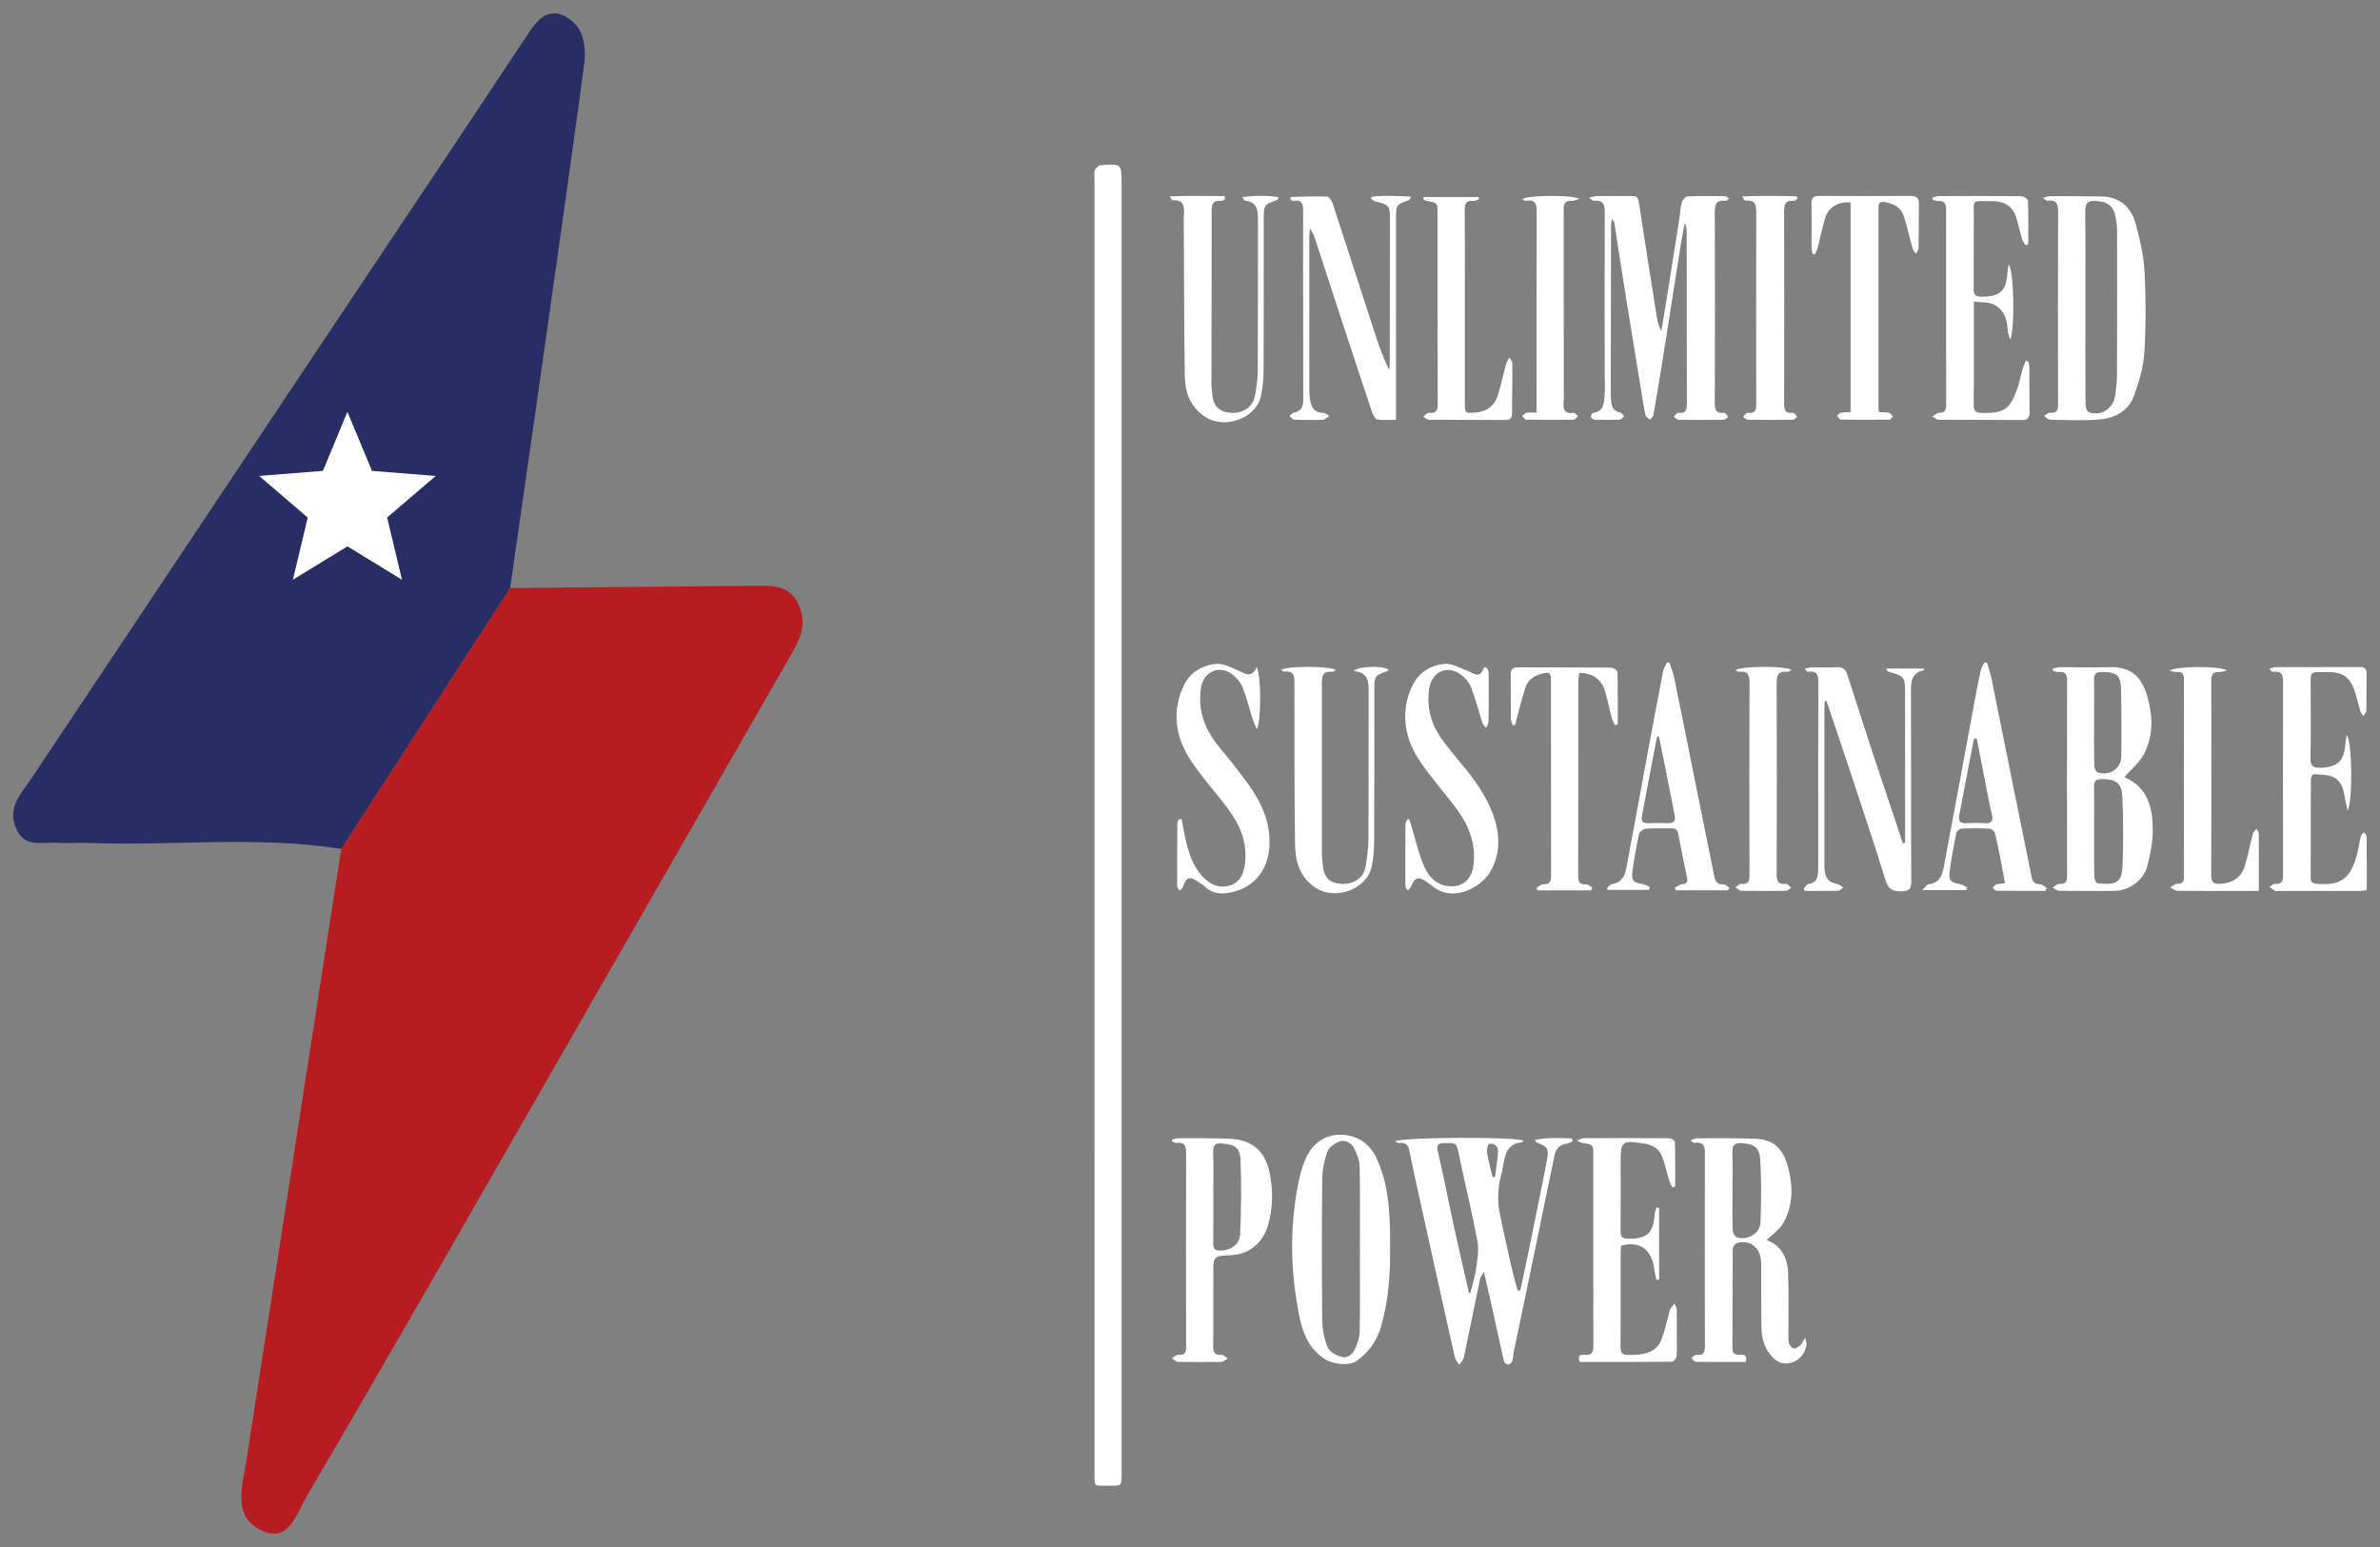 <?xml version="1.0" encoding="utf-8"?>
<!-- Generator: Adobe Illustrator 16.0.0, SVG Export Plug-In . SVG Version: 6.00 Build 0)  -->
<!DOCTYPE svg PUBLIC "-//W3C//DTD SVG 1.1//EN" "http://www.w3.org/Graphics/SVG/1.1/DTD/svg11.dtd">
<svg version="1.1" id="Layer_1" xmlns="http://www.w3.org/2000/svg" xmlns:xlink="http://www.w3.org/1999/xlink" x="0px" y="0px"
	 width="180px" height="117px" viewBox="0 0 180 117" enable-background="new 0 0 180 117" xml:space="preserve">
<rect x="0" y="0" width="180" height="117" fill="#808080" stroke="none"/>
<g>
	<path fill="#FFFFFF" d="M84.828,62.461c0,16.341,0,32.683,0,49.023c0,0.88,0,0.887-0.888,0.881c-1.304-0.01-1.16,0.149-1.16-1.151
		c-0.002-32.582-0.002-65.164-0.001-97.747c0-0.2-0.045-0.418,0.018-0.596c0.052-0.146,0.234-0.247,0.361-0.366
		c0.011-0.01,0.039-0.002,0.059-0.004c1.611-0.142,1.611-0.142,1.611,1.478C84.828,30.139,84.828,46.3,84.828,62.461"/>
	<path fill="#FFFFFF" d="M120.17,14.961c0.305-0.067,0.461-0.131,0.618-0.132c0.883-0.009,1.765,0.003,2.646-0.005
		c0.306-0.003,0.455,0.082,0.508,0.427c0.442,2.926,0.906,5.849,1.371,8.771c0.057,0.349,0.164,0.689,0.335,1.026
		c0.179-1.087,0.36-2.173,0.534-3.261c0.278-1.737,0.553-3.476,0.823-5.215c0.065-0.415,0.075-0.843,0.185-1.245
		c0.052-0.189,0.271-0.466,0.424-0.473c0.96-0.043,1.924-0.024,2.886-0.013c0.074,0.001,0.148,0.098,0.268,0.183
		c-0.125,0.077-0.21,0.176-0.28,0.166c-0.735-0.095-0.797,0.328-0.795,0.913c0.015,4.771,0.014,9.543,0,14.314
		c-0.002,0.513,0.04,0.873,0.69,0.805c0.099-0.011,0.221,0.194,0.332,0.3c-0.115,0.077-0.229,0.221-0.345,0.222
		c-1.143,0.017-2.285,0.017-3.428,0c-0.117-0.002-0.232-0.148-0.348-0.227c0.113-0.104,0.237-0.306,0.339-0.294
		c0.567,0.062,0.65-0.212,0.648-0.705c-0.018-4.311-0.01-8.621-0.014-12.931c0-0.235-0.026-0.471-0.151-0.72
		c-0.09,0.487-0.189,0.972-0.268,1.46c-0.479,3.021-0.949,6.044-1.431,9.064c-0.213,1.343-0.438,2.684-0.676,4.021
		c-0.021,0.121-0.167,0.22-0.254,0.328c-0.116-0.111-0.305-0.206-0.336-0.338c-0.119-0.505-0.192-1.021-0.276-1.534
		c-0.447-2.743-0.896-5.485-1.338-8.229c-0.254-1.578-0.492-3.159-0.739-4.738c-0.017-0.108-0.048-0.214-0.197-0.326
		c-0.02,0.203-0.056,0.407-0.057,0.611c-0.01,4.17-0.016,8.34-0.021,12.509c0,0.2,0.02,0.4,0.026,0.602
		c0.017,0.469,0.183,0.806,0.7,0.903c0.111,0.021,0.194,0.192,0.29,0.294c-0.108,0.086-0.215,0.242-0.327,0.246
		c-0.641,0.024-1.283,0.021-1.924,0.001c-0.097-0.003-0.255-0.135-0.266-0.222c-0.012-0.097,0.104-0.295,0.181-0.303
		c0.784-0.083,0.799-0.7,0.851-1.247c0.05-0.536,0.013-1.081,0.013-1.623c-0.003-4.069-0.016-8.139,0.002-12.208
		c0.003-0.613-0.063-1.039-0.817-0.953C120.481,15.194,120.397,15.099,120.17,14.961"/>
	<path fill="#FFFFFF" d="M114.981,97.591c0.182-0.847,0.371-1.693,0.545-2.543c0.341-1.661,0.676-3.323,1.011-4.986
		c0.158-0.784,0.322-1.567,0.462-2.355c0.149-0.844,0.068-0.963-0.746-1.284c-0.064-0.025-0.114-0.089-0.159-0.218
		c0.939-0.181,1.87-0.139,2.801-0.104c0.013,0.075,0.024,0.151,0.037,0.228c-0.166,0.062-0.327,0.154-0.498,0.18
		c-0.512,0.079-0.769,0.4-0.867,0.872c-0.532,2.564-1.055,5.132-1.587,7.697c-0.503,2.426-1.013,4.851-1.516,7.276
		c-0.041,0.195-0.019,0.41-0.091,0.59c-0.047,0.116-0.211,0.253-0.325,0.255c-0.104,0.003-0.28-0.149-0.306-0.261
		c-0.322-1.399-0.62-2.805-0.931-4.207c-0.174-0.787-0.359-1.57-0.586-2.553c-0.156,0.295-0.265,0.423-0.294,0.567
		c-0.409,1.971-0.801,3.944-1.219,5.913c-0.043,0.202-0.226,0.375-0.344,0.562c-0.112-0.177-0.281-0.341-0.326-0.534
		c-0.451-1.965-0.884-3.935-1.32-5.903c-0.579-2.612-1.159-5.226-1.734-7.839c-0.138-0.623-0.261-1.25-0.386-1.876
		c-0.083-0.418-0.262-0.698-0.759-0.624c-0.096,0.015-0.206-0.07-0.33-0.117c0.382-0.339,9.218-0.366,9.696-0.057
		c-0.037,0.045-0.07,0.123-0.11,0.126c-1.034,0.08-1.262,0.815-1.394,1.662c-0.089,0.571-0.293,1.129-0.349,1.701
		c-0.058,0.588-0.079,1.203,0.03,1.778c0.302,1.586,0.676,3.158,1.032,4.734c0.102,0.449,0.244,0.891,0.367,1.336
		C114.852,97.602,114.916,97.597,114.981,97.591 M111.093,97.771c0.034,0.013,0.069,0.025,0.104,0.039
		c0.148-0.608,0.349-1.209,0.435-1.825c0.097-0.698,0.231-1.437,0.106-2.112c-0.399-2.159-0.928-4.294-1.376-6.444
		c-0.209-1.006-0.177-0.997-1.174-0.975c-0.398,0.01-0.555,0.138-0.462,0.54c0.161,0.699,0.316,1.399,0.466,2.102
		c0.26,1.227,0.503,2.457,0.771,3.681C110.331,94.443,110.716,96.106,111.093,97.771 M112.877,89.016
		c0.064,0.001,0.13,0.001,0.193,0.001c0.08-0.646,0.195-1.292,0.225-1.941c0.019-0.406-0.306-0.621-0.681-0.567
		c-0.084,0.012-0.186,0.447-0.149,0.667C112.566,87.794,112.735,88.402,112.877,89.016"/>
	<path fill="#FFFFFF" d="M132.022,103.007c-1.268,0-2.507,0.008-3.746-0.013c-0.122-0.002-0.242-0.181-0.363-0.277
		c0.131-0.088,0.271-0.262,0.391-0.248c0.583,0.065,0.641-0.24,0.639-0.717c-0.013-4.789-0.014-9.578-0.001-14.366
		c0.001-0.571,0.01-1.063-0.781-0.952c-0.059,0.009-0.129-0.069-0.321-0.183c0.238-0.082,0.365-0.164,0.493-0.164
		c1.462,0.001,2.926-0.021,4.387,0.033c1.331,0.048,2.078,0.644,2.478,2.04c0.417,1.46,0.438,2.955-0.314,4.32
		c-0.288,0.523-0.856,0.893-1.273,1.308c1.112,0.398,1.584,1.349,1.625,2.515c0.054,1.541,0.018,3.085,0.022,4.628
		c0.001,0.22-0.022,0.454,0.047,0.654c0.055,0.163,0.216,0.373,0.359,0.399c0.146,0.027,0.354-0.118,0.49-0.237
		c0.122-0.107,0.187-0.282,0.366-0.574c0.063,0.282,0.125,0.403,0.109,0.514c-0.092,0.614-0.446,1.096-0.994,1.314
		c-0.551,0.22-1.106,0.15-1.58-0.35c-0.626-0.661-0.827-1.45-0.839-2.308c-0.021-1.482-0.009-2.966-0.013-4.448
		c-0.001-0.22,0.001-0.442-0.028-0.659c-0.127-0.959-0.877-1.486-1.798-1.228c-0.147,0.041-0.331,0.301-0.332,0.461
		c-0.021,2.504-0.009,5.009-0.021,7.514c-0.002,0.442,0.249,0.487,0.582,0.47C131.941,102.436,132.173,102.511,132.022,103.007
		 M131.027,90.02h0.002c0,1-0.016,2.001,0.014,3c0.007,0.193,0.15,0.497,0.303,0.552c0.78,0.283,1.766-0.275,1.799-1.098
		c0.064-1.575,0.074-3.16-0.017-4.733c-0.057-0.974-0.46-1.218-1.406-1.285c-0.529-0.038-0.716,0.162-0.702,0.684
		C131.046,88.099,131.027,89.06,131.027,90.02"/>
	<path fill="#FFFFFF" d="M160.675,58.769c-0.024-0.05-0.016,0.004,0.012,0.017c1.835,0.801,2.143,2.423,2.126,4.143
		c-0.008,0.865-0.2,1.744-0.42,2.588c-0.282,1.083-1.382,1.856-2.49,1.862c-1.382,0.007-2.765,0.013-4.146-0.007
		c-0.176-0.002-0.349-0.154-0.523-0.237c0.175-0.103,0.353-0.295,0.523-0.289c0.454,0.018,0.58-0.146,0.578-0.591
		c-0.014-4.929-0.015-9.856,0.001-14.784c0.001-0.499-0.157-0.696-0.653-0.646c-0.138,0.015-0.283-0.059-0.425-0.092
		c-0.001-0.059-0.002-0.116-0.003-0.174c0.188-0.035,0.376-0.1,0.564-0.101c1.222-0.006,2.444,0.038,3.665-0.001
		c1.756-0.058,2.504,0.774,2.932,2.262c0.421,1.464,0.443,2.956-0.278,4.328C161.808,57.673,161.208,58.156,160.675,58.769
		 M158.379,62.882c0,1.142-0.012,2.283,0.011,3.424c0.004,0.176,0.146,0.491,0.247,0.501c1.188,0.111,1.822,0.076,1.882-1.179
		c0.084-1.797,0.067-3.603-0.007-5.4c-0.043-1.021-0.513-1.31-1.557-1.308c-0.449,0.001-0.592,0.161-0.584,0.598
		C158.394,60.64,158.379,61.761,158.379,62.882 M158.377,54.589c0,1.1-0.011,2.2,0.012,3.301c0.004,0.181,0.112,0.471,0.242,0.519
		c0.904,0.326,1.796-0.271,1.805-1.214c0.016-1.681,0.013-3.361-0.021-5.041c-0.021-1.088-0.344-1.335-1.451-1.332
		c-0.438,0.001-0.603,0.139-0.593,0.586C158.395,52.467,158.379,53.528,158.377,54.589"/>
	<path fill="#FFFFFF" d="M154.501,14.965c0.257-0.063,0.396-0.128,0.537-0.128c1.283-0.001,2.566,0.004,3.85,0.019
		c1.42,0.018,2.299,0.797,2.645,2.103c0.312,1.174,0.599,2.383,0.66,3.588c0.104,2.038,0.114,4.092-0.015,6.128
		c-0.07,1.114-0.409,2.242-0.802,3.299c-0.409,1.101-1.419,1.64-2.53,1.743c-1.253,0.116-2.523,0.046-3.786,0.026
		c-0.159-0.002-0.315-0.188-0.473-0.29c0.154-0.082,0.315-0.247,0.461-0.233c0.545,0.05,0.608-0.221,0.607-0.68
		c-0.014-4.792-0.016-9.584,0.002-14.376c0.003-0.612-0.008-1.096-0.821-0.98C154.77,15.192,154.688,15.091,154.501,14.965
		 M157.718,23.223c0,2.465-0.006,4.931,0.012,7.396c0.001,0.193,0.12,0.509,0.26,0.56c0.89,0.321,1.827-0.264,1.974-1.219
		c0.084-0.552,0.143-1.115,0.145-1.673c0.014-3.608,0.01-7.217,0.005-10.824c-0.001-0.318-0.038-0.64-0.092-0.953
		c-0.161-0.933-0.606-1.277-1.553-1.314c-0.562-0.021-0.771,0.158-0.764,0.751C157.734,18.371,157.717,20.797,157.718,23.223"/>
	<path fill="#FFFFFF" d="M105.133,94.212c0.03,2.067-0.108,4.114-0.684,6.119c-0.312,1.09-0.931,1.927-1.826,2.582
		c-0.583,0.428-1.821,0.268-2.432-0.127c-1.438-0.932-1.791-2.428-2.052-3.912c-0.575-3.279-0.577-6.573,0.152-9.84
		c0.125-0.561,0.313-1.124,0.571-1.636c0.513-1.013,1.444-1.591,2.518-1.578c1.149,0.015,2.137,0.563,2.687,1.7
		c0.878,1.817,1.028,3.761,1.064,5.729C105.138,93.57,105.133,93.891,105.133,94.212 M102.849,94.512
		c0-2.103,0.022-4.206-0.018-6.308c-0.008-0.438-0.197-0.894-0.39-1.3c-0.201-0.425-0.632-0.722-1.079-0.585
		c-0.374,0.115-0.834,0.427-0.96,0.762c-0.248,0.66-0.392,1.396-0.399,2.103c-0.038,3.564-0.038,7.13,0,10.695
		c0.008,0.684,0.148,1.406,0.417,2.029c0.146,0.337,0.66,0.614,1.061,0.717c0.509,0.131,0.865-0.274,1.05-0.72
		c0.157-0.381,0.297-0.801,0.304-1.205C102.863,98.638,102.848,96.574,102.849,94.512"/>
	<path fill="#FFFFFF" d="M138.01,53.027c-0.01,0.174-0.028,0.347-0.028,0.521c-0.001,3.948-0.001,7.897-0.001,11.846
		c0.001,0.121,0,0.241,0.009,0.361c0.051,0.703,0.311,0.976,1.006,1.118c0.146,0.029,0.271,0.168,0.406,0.257
		c-0.128,0.084-0.255,0.236-0.385,0.24c-0.837,0.021-1.674,0.011-2.511,0.011c-0.031-0.061-0.063-0.121-0.095-0.182
		c0.126-0.122,0.241-0.332,0.382-0.35c0.583-0.076,0.688-0.471,0.712-0.942c0.009-0.181,0.009-0.361,0.009-0.541
		c0-4.551-0.006-9.101,0.009-13.651c0.002-0.563-0.007-1.016-0.763-0.905c-0.078,0.012-0.17-0.07-0.262-0.236
		c0.154-0.033,0.307-0.092,0.461-0.095c0.661-0.011,1.324,0.016,1.984-0.012c0.402-0.017,0.632,0.123,0.755,0.507
		c0.639,1.993,1.28,3.984,1.935,5.972c0.542,1.649,1.103,3.292,1.652,4.938c0.211,0.631,0.416,1.265,0.623,1.896
		c0.058-0.008,0.116-0.016,0.174-0.024v-0.69c0-3.567,0-7.136,0-10.704c0-1.146-0.086-1.252-1.208-1.546
		c-0.088-0.023-0.165-0.088-0.229-0.254h2.879c-0.026,0.102-0.028,0.136-0.037,0.138c-0.986,0.212-0.964,0.938-0.96,1.733
		c0.021,4.73-0.001,9.461,0.023,14.191c0.004,0.6-0.141,0.776-0.759,0.784c-0.661,0.009-0.977-0.157-1.184-0.826
		c-0.837-2.707-1.739-5.394-2.628-8.085c-0.605-1.833-1.229-3.661-1.845-5.491L138.01,53.027z"/>
	<path fill="#FFFFFF" d="M103.724,14.886c0.969-0.124,1.939-0.07,2.999-0.015c-0.099,0.172-0.115,0.248-0.154,0.262
		c-0.988,0.348-0.989,0.347-0.989,1.434c-0.001,4.771,0,9.543,0,14.315v0.867c-0.511,0-0.97,0.048-1.408-0.024
		c-0.157-0.026-0.323-0.321-0.392-0.524c-0.77-2.289-1.523-4.583-2.275-6.877c-0.703-2.142-1.396-4.287-2.102-6.429
		c-0.058-0.176-0.173-0.333-0.337-0.643c-0.021,0.334-0.042,0.505-0.042,0.676c-0.002,3.87-0.003,7.739,0.002,11.608
		c0.001,0.298,0.023,0.604,0.093,0.893c0.118,0.495,0.405,0.806,0.972,0.8c0.149-0.002,0.301,0.151,0.45,0.233
		c-0.159,0.099-0.315,0.273-0.478,0.281c-0.721,0.03-1.444,0.025-2.165-0.002c-0.127-0.004-0.248-0.175-0.372-0.269
		c0.107-0.091,0.205-0.244,0.324-0.263c0.598-0.094,0.715-0.507,0.715-1.007c0-1.985-0.001-3.97-0.004-5.955
		c-0.003-2.727-0.017-5.453-0.005-8.18c0.003-0.534,0.009-0.991-0.729-0.875c-0.052,0.008-0.114-0.031-0.165-0.061
		c-0.03-0.018-0.048-0.06-0.08-0.104c0.026-0.043,0.054-0.13,0.084-0.131c0.897-0.023,1.797-0.063,2.693-0.031
		c0.15,0.005,0.358,0.302,0.424,0.502c1.084,3.299,2.146,6.605,3.222,9.907c0.299,0.919,0.623,1.829,1.066,2.726
		c0.014-0.186,0.037-0.372,0.037-0.558c0.007-3.589,0.012-7.178,0.013-10.767c0.001-1.146-0.017-1.158-1.13-1.458
		c-0.104-0.028-0.19-0.111-0.286-0.17C103.711,14.995,103.717,14.94,103.724,14.886"/>
	<path fill="#FFFFFF" d="M88.639,86.182c0.154-0.034,0.309-0.098,0.463-0.098c1.302,0.004,2.605-0.019,3.905,0.04
		c1.71,0.077,2.694,0.945,3.024,2.62c0.259,1.313,0.244,2.627-0.131,3.924c-0.373,1.293-1.383,2.199-2.818,2.261
		c-1.32,0.058-1.319,0.077-1.318,1.408c0,1.822,0.015,3.646-0.01,5.468c-0.007,0.487,0.123,0.696,0.636,0.665
		c0.151-0.01,0.314,0.18,0.473,0.279c-0.168,0.087-0.335,0.245-0.505,0.248c-1.081,0.023-2.163,0.023-3.244-0.001
		c-0.166-0.004-0.327-0.174-0.491-0.267c0.167-0.092,0.342-0.272,0.5-0.259c0.518,0.041,0.586-0.21,0.585-0.646
		c-0.012-4.848-0.015-9.694,0.002-14.542c0.002-0.576-0.08-0.944-0.769-0.842c-0.091,0.014-0.198-0.08-0.298-0.124
		C88.642,86.271,88.641,86.227,88.639,86.182 M91.764,90.479c0,1.182,0.006,2.364-0.004,3.546c-0.002,0.326,0.066,0.54,0.45,0.555
		c0.796,0.031,1.542-0.422,1.579-1.213c0.088-1.871,0.102-3.751,0.033-5.622c-0.035-0.947-0.404-1.164-1.354-1.263
		c-0.494-0.051-0.736,0.06-0.718,0.632C91.79,88.233,91.763,89.356,91.764,90.479"/>
	<path fill="#FFFFFF" d="M177.479,55.588c0.433,0.473,0.466,5.102,0.071,5.703c-0.075-0.33-0.142-0.555-0.176-0.783
		c-0.107-0.706-0.235-1.444-0.957-1.757c-0.438-0.188-0.973-0.162-1.467-0.194c-0.054-0.003-0.179,0.247-0.179,0.38
		c-0.012,2.485-0.006,4.972-0.012,7.457c-0.001,0.35,0.185,0.426,0.489,0.451c1.809,0.147,2.55-0.406,3.038-2.317
		c0.108-0.426,0.161-0.864,0.267-1.291c0.027-0.108,0.157-0.191,0.24-0.286c0.068,0.101,0.194,0.2,0.195,0.301
		c0.014,1.34,0.009,2.68,0.009,4.072c-0.216,0.023-0.387,0.057-0.558,0.058c-2.064,0.003-4.129,0.001-6.194,0.001
		c-0.06,0-0.134,0.021-0.178-0.006c-0.145-0.088-0.279-0.194-0.417-0.294c0.134-0.084,0.276-0.25,0.401-0.238
		c0.537,0.051,0.62-0.211,0.618-0.676c-0.013-4.811-0.013-9.622-0.001-14.433c0.002-0.549,0.02-1.032-0.751-0.921
		c-0.049,0.007-0.111-0.039-0.158-0.072c-0.028-0.021-0.038-0.067-0.094-0.177c0.155-0.041,0.293-0.109,0.431-0.11
		c2.125-0.008,4.25-0.003,6.375-0.01c0.34-0.001,0.521,0.102,0.514,0.482c-0.017,0.941,0.003,1.884-0.018,2.826
		c-0.003,0.136-0.148,0.269-0.228,0.403c-0.077-0.12-0.186-0.23-0.225-0.361c-0.161-0.534-0.269-1.086-0.454-1.61
		c-0.342-0.968-0.91-1.366-1.955-1.354c-1.462,0.018-1.348-0.204-1.348,1.292c0,1.744,0.026,3.488-0.013,5.231
		c-0.013,0.581,0.199,0.716,0.728,0.709c1.285-0.018,1.813-0.492,1.911-1.789C177.401,56.087,177.437,55.901,177.479,55.588"/>
	<path fill="#FFFFFF" d="M125.479,91.351v5.421c-0.066,0.01-0.133,0.02-0.198,0.029c-0.061-0.293-0.139-0.584-0.178-0.88
		c-0.161-1.237-0.934-2.14-2.49-1.708c-0.013,0.142-0.04,0.297-0.041,0.451c-0.002,2.405,0.009,4.811-0.01,7.216
		c-0.004,0.439,0.119,0.588,0.572,0.597c1.436,0.026,2.203-0.299,2.548-1.235c0.233-0.634,0.376-1.3,0.559-1.952
		c0.027-0.097,0.026-0.208,0.077-0.289c0.094-0.148,0.217-0.279,0.328-0.417c0.058,0.152,0.161,0.304,0.165,0.458
		c0.019,0.661,0.007,1.322,0.007,1.984c-0.001,0.521,0.025,1.044-0.02,1.561c-0.013,0.149-0.23,0.399-0.357,0.4
		c-2.321,0.024-4.645,0.018-6.959,0.018c-0.169-0.416-0.031-0.595,0.348-0.546c0.597,0.077,0.68-0.224,0.678-0.735
		c-0.015-4.77-0.009-9.539-0.008-14.31c0-0.852,0.001-0.85-0.828-0.971c-0.087-0.013-0.166-0.072-0.417-0.187
		c0.282-0.096,0.408-0.176,0.534-0.176c2.146-0.008,4.29-0.011,6.435,0.006c0.157,0.002,0.447,0.164,0.45,0.258
		c0.031,1.13,0.021,2.262,0.021,3.394c-0.074,0.021-0.148,0.042-0.223,0.064c-0.08-0.182-0.18-0.356-0.236-0.544
		c-0.186-0.608-0.307-1.242-0.543-1.828c-0.246-0.606-0.801-0.872-1.429-0.959c-1.625-0.227-1.692-0.167-1.692,1.439
		c0,1.724,0.012,3.447-0.009,5.171c-0.005,0.425,0.089,0.598,0.56,0.604c1.428,0.02,1.926-0.416,2.014-1.837
		c0.012-0.18,0.097-0.355,0.147-0.532C125.349,91.327,125.414,91.339,125.479,91.351"/>
	<path fill="#FFFFFF" d="M151.914,20.025c0.4,0.332,0.496,4.86,0.112,5.665c-0.091-0.358-0.197-0.586-0.199-0.813
		c-0.006-0.786-0.33-1.45-0.97-1.82c-0.403-0.233-0.979-0.169-1.575-0.251v0.722c0,2.346,0.019,4.691-0.013,7.037
		c-0.008,0.562,0.205,0.665,0.698,0.667c1.581,0.005,1.995-0.237,2.563-1.717c0.191-0.498,0.277-1.037,0.424-1.554
		c0.064-0.226,0.161-0.442,0.243-0.663c0.066,0.009,0.133,0.018,0.199,0.026c0.031,0.158,0.088,0.316,0.089,0.476
		c0.007,1.123-0.008,2.245,0.008,3.368c0.006,0.425-0.121,0.603-0.583,0.598c-2.085-0.021-4.171-0.003-6.256-0.02
		c-0.171-0.002-0.341-0.154-0.512-0.237c0.175-0.102,0.346-0.282,0.524-0.29c0.385-0.017,0.524-0.153,0.524-0.543
		c-0.01-4.952-0.01-9.904-0.004-14.856c0.001-0.422-0.138-0.645-0.593-0.617c-0.142,0.008-0.287-0.059-0.432-0.09l-0.012-0.166
		c0.163-0.041,0.326-0.115,0.489-0.116c2.085-0.008,4.171-0.015,6.256,0.009c0.169,0.002,0.478,0.217,0.482,0.341
		c0.038,1.097,0.021,2.194,0.021,3.292c-0.062,0.028-0.123,0.058-0.185,0.086c-0.091-0.14-0.22-0.268-0.265-0.42
		c-0.165-0.552-0.288-1.115-0.452-1.668c-0.259-0.874-0.919-1.258-1.77-1.257c-1.746,0.002-1.426-0.206-1.443,1.345
		c-0.021,1.764,0.009,3.529-0.013,5.293c-0.006,0.45,0.141,0.584,0.584,0.587c1.41,0.012,1.899-0.438,1.97-1.878
		C151.835,20.396,151.879,20.235,151.914,20.025"/>
	<path fill="#FFFFFF" d="M89.367,61.953c0.121,0.611,0.213,1.229,0.368,1.832c0.266,1.033,0.642,2.017,1.473,2.754
		c0.56,0.496,1.217,0.641,1.901,0.399c0.674-0.236,0.929-0.83,1.032-1.502c0.219-1.428-0.205-2.708-0.983-3.862
		c-0.59-0.875-1.296-1.67-1.949-2.502c-0.852-1.085-1.714-2.174-2.057-3.544c-0.327-1.308-0.176-2.599,0.438-3.794
		c0.471-0.917,1.354-1.406,2.32-1.521c0.537-0.063,1.153,0.229,1.683,0.475c0.572,0.265,1.083,0.647,1.444-0.239
		c0.338,0.421,0.38,4.053,0.017,4.711c-0.126-0.304-0.229-0.511-0.299-0.729c-0.259-0.814-0.464-1.649-0.776-2.442
		c-0.146-0.369-0.44-0.726-0.758-0.972c-0.982-0.763-2.187-0.242-2.385,0.989c-0.281,1.749,0.307,3.217,1.412,4.541
		c0.74,0.887,1.455,1.798,2.137,2.729c1.038,1.42,1.734,2.98,1.618,4.786c-0.118,1.83-1.229,3.093-2.936,3.439
		c-0.704,0.143-1.388,0.092-1.951-0.454c-0.156-0.15-0.356-0.257-0.538-0.381c-0.617-0.418-0.875-0.316-1.109,0.416
		c-0.034,0.106-0.154,0.185-0.234,0.275c-0.07-0.101-0.202-0.2-0.203-0.301c-0.008-1.604-0.001-3.206,0.012-4.81
		c0.001-0.098,0.091-0.194,0.141-0.292C89.245,61.955,89.306,61.954,89.367,61.953"/>
	<path fill="#FFFFFF" d="M106.581,61.958c0.054,0.171,0.108,0.343,0.161,0.514c0.316,1.027,0.544,2.094,0.974,3.072
		c0.379,0.862,1.058,1.512,2.133,1.489c0.853-0.019,1.446-0.605,1.578-1.514c0.196-1.353-0.149-2.6-0.845-3.718
		c-0.566-0.91-1.292-1.722-1.955-2.569c-0.986-1.261-2.01-2.499-2.278-4.154c-0.189-1.167-0.01-2.286,0.521-3.323
		c0.482-0.941,1.374-1.451,2.365-1.547c0.558-0.054,1.164,0.311,1.735,0.521c0.458,0.168,0.938,0.669,1.235-0.189
		c0.016-0.044,0.186-0.089,0.198-0.071c0.075,0.104,0.172,0.224,0.176,0.341c0.02,0.521,0.01,1.042,0.01,1.563
		c0.001,0.742,0.011,1.483-0.01,2.226c-0.004,0.148-0.122,0.294-0.188,0.441c-0.096-0.127-0.233-0.24-0.28-0.383
		c-0.304-0.926-0.524-1.886-0.906-2.776c-0.181-0.421-0.601-0.833-1.016-1.041c-1-0.499-1.95,0.128-2.108,1.292
		c-0.184,1.354,0.137,2.592,0.914,3.696c0.48,0.685,1.021,1.329,1.557,1.973c0.963,1.154,1.841,2.365,2.363,3.786
		c0.507,1.383,0.592,2.8-0.088,4.145c-0.615,1.216-2.387,2.258-3.845,1.674c-0.393-0.157-0.729-0.461-1.083-0.711
		c-0.612-0.433-0.905-0.346-1.176,0.344c-0.047,0.119-0.174,0.207-0.264,0.309c-0.059-0.113-0.169-0.226-0.169-0.339
		c-0.009-1.563-0.005-3.128,0.007-4.691c0.001-0.116,0.089-0.232,0.136-0.35C106.483,61.963,106.532,61.961,106.581,61.958"/>
	<path fill="#FFFFFF" d="M93.96,14.906c0.968-0.121,1.836-0.14,2.745,0.009c-0.058,0.131-0.064,0.188-0.09,0.197
		c-1.038,0.38-1.039,0.379-1.039,1.54c0,3.769,0.01,7.537-0.01,11.305c-0.003,0.677-0.056,1.369-0.208,2.025
		c-0.397,1.711-2.793,2.494-4.213,1.542c-1.166-0.782-1.521-1.883-1.539-3.137c-0.055-3.768-0.054-7.536-0.075-11.304
		c-0.001-0.24-0.012-0.481,0.002-0.721c0.038-0.64,0.1-1.285-0.863-1.212c-0.029,0.002-0.065-0.087-0.211-0.295
		c1.469-0.06,2.816-0.029,4.163-0.028c0.012,0.075,0.022,0.15,0.033,0.226c-0.105,0.051-0.218,0.155-0.317,0.144
		c-0.587-0.066-0.699,0.237-0.699,0.75c0.004,4.369-0.012,8.738-0.017,13.108c0,0.238,0.044,0.478,0.061,0.717
		c0.062,0.909,0.488,1.368,1.351,1.447c0.918,0.084,1.708-0.412,1.866-1.238c0.123-0.645,0.222-1.305,0.226-1.959
		c0.021-3.768,0.004-7.536,0.014-11.305c0.002-0.738,0.008-1.439-0.979-1.539C94.113,15.174,94.075,15.067,93.96,14.906"/>
	<path fill="#FFFFFF" d="M120.334,67.339h-4.051c-0.028-0.061-0.058-0.122-0.087-0.182c0.17-0.098,0.343-0.279,0.51-0.275
		c0.488,0.012,0.605-0.199,0.604-0.653c-0.012-4.91-0.006-9.819-0.009-14.729c-0.001-0.634-0.101-0.704-0.718-0.54
		c-0.572,0.152-1.036,0.463-1.22,1.046c-0.238,0.757-0.429,1.528-0.639,2.293c-0.049,0.179-0.092,0.358-0.138,0.537
		c-0.061,0.003-0.12,0.006-0.181,0.009c-0.048-0.164-0.137-0.328-0.139-0.492c-0.012-1.102,0.005-2.204-0.011-3.307
		c-0.006-0.406,0.138-0.577,0.558-0.575c2.345,0.01,4.689-0.003,7.034,0.02c0.17,0.002,0.48,0.215,0.483,0.336
		c0.035,1.318,0.022,2.638,0.022,3.956c-0.07,0.025-0.141,0.05-0.21,0.075c-0.084-0.189-0.194-0.371-0.246-0.568
		c-0.184-0.689-0.307-1.397-0.526-2.075c-0.284-0.875-0.936-1.304-1.929-1.327c-0.024,0.231-0.069,0.459-0.07,0.688
		c-0.004,4.869,0.001,9.739-0.01,14.609c-0.001,0.442,0.042,0.744,0.601,0.699c0.148-0.013,0.312,0.156,0.467,0.242
		C120.398,67.195,120.366,67.267,120.334,67.339"/>
	<path fill="#FFFFFF" d="M142.111,31.163c0.263,0.016,0.523,0.003,0.768,0.059c0.11,0.025,0.189,0.186,0.282,0.284
		c-0.091,0.082-0.18,0.232-0.271,0.233c-1.223,0.016-2.444,0.016-3.667-0.004c-0.097-0.002-0.191-0.185-0.287-0.283
		c0.093-0.081,0.177-0.211,0.281-0.231c0.229-0.045,0.47-0.034,0.742-0.049v-15.86c-0.924-0.082-1.663,0.342-1.913,1.148
		c-0.229,0.736-0.372,1.5-0.565,2.249c-0.048,0.183-0.147,0.352-0.224,0.527c-0.059-0.011-0.117-0.021-0.176-0.031
		c-0.026-0.164-0.073-0.327-0.073-0.491c-0.006-1.102,0.014-2.204-0.007-3.306c-0.009-0.446,0.155-0.595,0.597-0.592
		c2.304,0.015,4.608,0.015,6.913,0.001c0.435-0.003,0.618,0.148,0.612,0.589c-0.016,1.122,0,2.244-0.02,3.366
		c-0.002,0.142-0.137,0.28-0.211,0.421c-0.085-0.14-0.208-0.269-0.25-0.42c-0.226-0.805-0.393-1.627-0.656-2.418
		c-0.223-0.67-0.785-0.978-1.468-1.075c-0.302-0.043-0.464,0.063-0.446,0.385c0.002,0.04-0.002,0.08-0.002,0.121
		c0,5.009-0.001,10.019,0,15.027C142.07,30.91,142.093,31.008,142.111,31.163"/>
	<path fill="#FFFFFF" d="M96.902,50.661c0.457-0.311,3.709-0.302,4.132,0.021c-0.098,0.052-0.184,0.14-0.258,0.13
		c-0.729-0.097-0.804,0.317-0.802,0.906c0.012,4.25-0.002,8.499-0.001,12.748c0,0.299,0.042,0.598,0.064,0.896
		c0.078,0.997,0.501,1.435,1.438,1.488c0.915,0.053,1.672-0.472,1.81-1.32c0.114-0.707,0.208-1.428,0.212-2.143
		c0.021-3.628,0.006-7.256,0.015-10.884c0.002-0.831,0.056-1.665-1.135-1.741c0.338-0.395,2.163-0.435,2.636-0.126
		c-0.017,0.035-0.025,0.092-0.052,0.102c-1.02,0.374-1.021,0.373-1.021,1.497c-0.001,3.768,0.009,7.536-0.01,11.305
		c-0.003,0.677-0.05,1.368-0.196,2.027c-0.386,1.734-2.801,2.545-4.242,1.572c-1.257-0.849-1.533-2.063-1.551-3.384
		c-0.049-3.968-0.041-7.937-0.043-11.905c0-0.582,0.075-1.17-0.812-1.052C97.034,50.806,96.969,50.713,96.902,50.661"/>
	<path fill="#FFFFFF" d="M154.7,67.376c-1.237,0-2.474,0.005-3.711-0.01c-0.095-0.001-0.188-0.144-0.282-0.22
		c0.087-0.09,0.16-0.227,0.265-0.26c0.183-0.057,0.386-0.05,0.662-0.078c-0.079-0.45-0.142-0.856-0.222-1.259
		c-0.166-0.843-0.323-1.688-0.526-2.521c-0.037-0.151-0.272-0.35-0.426-0.358c-0.699-0.037-1.402-0.034-2.103,0
		c-0.144,0.007-0.373,0.189-0.4,0.324c-0.194,0.96-0.371,1.926-0.504,2.896c-0.097,0.701,0.073,0.856,0.792,0.978
		c0.183,0.03,0.349,0.164,0.522,0.249c-0.024,0.068-0.048,0.136-0.071,0.203h-3.314c0.235-0.231,0.346-0.438,0.473-0.449
		c0.796-0.066,1.031-0.646,1.148-1.269c0.799-4.225,1.573-8.453,2.357-12.68c0.136-0.728,0.272-1.456,0.433-2.179
		c0.048-0.216,0.178-0.414,0.271-0.62c0.07-0.003,0.141-0.006,0.211-0.009c0.118,0.413,0.264,0.821,0.349,1.241
		c0.552,2.702,1.089,5.408,1.636,8.112c0.463,2.29,0.938,4.579,1.396,6.871c0.076,0.381,0.258,0.537,0.652,0.541
		c0.163,0.002,0.325,0.185,0.487,0.285L154.7,67.376z M149.504,55.869c-0.069-0.009-0.139-0.017-0.208-0.025
		c-0.108,0.554-0.218,1.106-0.324,1.66c-0.263,1.374-0.517,2.75-0.788,4.123c-0.095,0.478,0.064,0.665,0.557,0.633
		c0.458-0.03,0.922-0.033,1.38,0.001c0.52,0.038,0.635-0.204,0.535-0.648c-0.066-0.292-0.145-0.581-0.202-0.875
		C150.135,59.115,149.819,57.492,149.504,55.869"/>
	<path fill="#FFFFFF" d="M130.676,67.335h-3.936c-0.026-0.065-0.052-0.13-0.078-0.194c0.182-0.093,0.357-0.244,0.547-0.263
		c0.349-0.034,0.453-0.168,0.382-0.505c-0.23-1.097-0.457-2.193-0.663-3.295c-0.061-0.317-0.204-0.439-0.523-0.432
		c-0.641,0.016-1.285-0.025-1.923,0.026c-0.191,0.016-0.486,0.234-0.523,0.405c-0.205,0.938-0.369,1.887-0.5,2.839
		c-0.093,0.671,0.087,0.841,0.759,0.947c0.192,0.03,0.37,0.146,0.555,0.223c-0.019,0.072-0.037,0.145-0.056,0.216h-3.104
		c-0.03-0.037-0.062-0.075-0.093-0.113c0.134-0.115,0.258-0.311,0.404-0.33c0.689-0.092,0.953-0.584,1.063-1.15
		c0.484-2.516,0.935-5.037,1.402-7.556c0.456-2.457,0.914-4.915,1.387-7.37c0.044-0.231,0.19-0.443,0.29-0.665
		c0.066,0.001,0.132,0.001,0.197,0.001c0.126,0.402,0.288,0.798,0.372,1.208c0.574,2.801,1.13,5.605,1.694,8.408
		c0.43,2.136,0.864,4.271,1.295,6.406c0.083,0.41,0.158,0.795,0.735,0.741c0.137-0.013,0.292,0.173,0.439,0.267
		C130.758,67.211,130.717,67.272,130.676,67.335 M125.471,55.717c-0.05,0.001-0.101,0.001-0.15,0.001
		c-0.12,0.621-0.242,1.241-0.36,1.862c-0.261,1.376-0.519,2.751-0.779,4.127c-0.071,0.378,0.047,0.567,0.464,0.551
		c0.5-0.021,1.002-0.022,1.502-0.001c0.433,0.02,0.591-0.163,0.511-0.576c-0.156-0.803-0.313-1.606-0.473-2.409
		C125.948,58.086,125.709,56.901,125.471,55.717"/>
	<path fill="#FFFFFF" d="M107.671,14.897h4.146c0.012,0.058,0.023,0.115,0.035,0.174c-0.143,0.044-0.292,0.139-0.429,0.124
		c-0.568-0.06-0.651,0.234-0.646,0.721c0.021,1.943,0.009,3.888,0.009,5.832c0,2.927-0.001,5.853,0,8.779
		c0,0.71,0.027,0.729,0.755,0.679c0.869-0.062,1.485-0.486,1.744-1.319c0.248-0.798,0.419-1.619,0.641-2.425
		c0.04-0.148,0.159-0.274,0.242-0.411c0.074,0.142,0.211,0.283,0.211,0.425c0.006,1.263-0.018,2.525-0.021,3.788
		c-0.001,0.35-0.136,0.499-0.501,0.497c-1.925-0.011-3.85,0-5.773-0.016c-0.15-0.001-0.301-0.156-0.45-0.239
		c0.152-0.101,0.314-0.299,0.456-0.285c0.573,0.056,0.646-0.219,0.645-0.709c-0.016-4.771-0.01-9.541-0.011-14.311
		c0-0.86,0-0.858-0.839-1.009c-0.085-0.016-0.161-0.083-0.241-0.126C107.651,15.011,107.661,14.954,107.671,14.897"/>
	<path fill="#FFFFFF" d="M170.839,67.383c-0.644,0-1.199,0-1.755,0c-1.464,0-2.927,0.01-4.389-0.012
		c-0.194-0.002-0.386-0.162-0.577-0.248c0.18-0.099,0.357-0.276,0.539-0.279c0.388-0.006,0.518-0.134,0.518-0.528
		c-0.012-4.97-0.01-9.939-0.003-14.909c0.001-0.386-0.08-0.62-0.531-0.582c-0.159,0.014-0.325-0.054-0.555-0.097
		c0.449-0.356,3.753-0.384,4.339-0.02c-0.255,0.057-0.409,0.129-0.557,0.117c-0.525-0.043-0.635,0.225-0.631,0.689
		c0.018,1.804,0.007,3.607,0.007,5.411c0,3.086,0.012,6.172-0.011,9.258c-0.005,0.542,0.177,0.696,0.694,0.663
		c0.92-0.06,1.578-0.469,1.848-1.356c0.242-0.798,0.397-1.622,0.61-2.429c0.038-0.143,0.174-0.259,0.264-0.387
		c0.063,0.129,0.18,0.258,0.181,0.389C170.844,64.463,170.839,65.863,170.839,67.383"/>
	<path fill="#FFFFFF" d="M131.774,14.856c1.439-0.06,2.782-0.046,4.125-0.005c0.01,0.063,0.019,0.124,0.028,0.186
		c-0.088,0.054-0.183,0.164-0.263,0.154c-0.667-0.078-0.733,0.296-0.731,0.838c0.015,4.808,0.013,9.614,0.001,14.422
		c-0.001,0.483,0.03,0.84,0.659,0.773c0.101-0.011,0.225,0.189,0.338,0.292c-0.113,0.079-0.226,0.226-0.339,0.228
		c-1.142,0.017-2.284,0.017-3.426-0.001c-0.114-0.001-0.225-0.15-0.338-0.231c0.116-0.103,0.244-0.303,0.347-0.291
		c0.643,0.076,0.65-0.305,0.649-0.773c-0.009-4.768-0.013-9.534,0.002-14.302c0.002-0.589-0.028-1.05-0.792-0.968
		c-0.032,0.004-0.076-0.026-0.104-0.053C131.904,15.101,131.892,15.061,131.774,14.856"/>
	<path fill="#FFFFFF" d="M131.261,50.679c0.424-0.311,3.724-0.328,4.225-0.018c-0.117,0.063-0.217,0.166-0.302,0.154
		c-0.759-0.101-0.818,0.322-0.815,0.935c0.02,4.771,0.018,9.54,0.001,14.311c-0.002,0.526,0.06,0.855,0.698,0.785
		c0.119-0.013,0.263,0.191,0.395,0.296c-0.133,0.08-0.266,0.228-0.4,0.229c-1.122,0.019-2.245,0.021-3.367-0.002
		c-0.149-0.003-0.296-0.169-0.443-0.26c0.144-0.094,0.297-0.279,0.429-0.265c0.586,0.062,0.635-0.243,0.634-0.718
		c-0.014-4.79-0.016-9.58,0.001-14.37c0.003-0.59-0.025-1.043-0.793-0.946C131.446,50.82,131.359,50.731,131.261,50.679"/>
	<path fill="#FFFFFF" d="M116.211,31.207c0-0.317,0-0.534,0-0.751c0-4.769-0.008-9.536,0.011-14.305
		c0.002-0.615-0.011-1.095-0.825-0.964c-0.075,0.012-0.166-0.072-0.266-0.12c0.359-0.303,3.61-0.356,4.328-0.029
		c-0.275,0.078-0.441,0.174-0.598,0.16c-0.56-0.05-0.601,0.271-0.6,0.707c0.009,4.528,0.006,9.056,0.006,13.584
		c0,0.28,0.023,0.563-0.005,0.841c-0.058,0.571,0.005,1.002,0.758,0.892c0.091-0.013,0.21,0.163,0.316,0.252
		c-0.103,0.092-0.203,0.263-0.308,0.265c-1.202,0.019-2.404,0.018-3.605-0.002c-0.101-0.001-0.197-0.18-0.296-0.275
		c0.109-0.085,0.21-0.22,0.332-0.243C115.669,31.178,115.892,31.207,116.211,31.207"/>
	<path fill="#B71C20" d="M38.583,44.473c6.31-0.058,12.62-0.115,18.93-0.173c1.215-0.011,2.414,0.095,2.988,1.68
		c0.563,1.555-0.201,2.71-0.885,3.901c-8.934,15.554-17.85,31.123-26.784,46.677c-3.182,5.539-6.382,11.062-9.609,16.562
		c-0.822,1.401-1.39,3.566-3.384,2.656c-2.297-1.048-1.521-3.282-1.208-5.297c2.394-15.424,4.786-30.849,7.179-46.272
		C30.067,57.628,34.325,51.051,38.583,44.473"/>
	<path fill="#282D63" d="M44.193,4.725c-0.221,1.888-2.448,17.856-5.612,39.748c-4.256,6.576-8.513,13.156-12.773,19.733
		c-6.394-1.024-12.814-0.197-19.219-0.457c-0.75-0.027-1.504,0.045-2.251-0.007c-1.13-0.079-2.521,0.442-3.153-1.165
		c-0.629-1.601,0.491-2.655,1.21-3.734C13.298,42.487,24.217,26.149,35.126,9.804c1.619-2.424,3.23-4.851,4.838-7.281
		c0.712-1.083,1.532-1.927,2.738-1.301c0.387,0.201,0.706,0.467,0.951,0.781C44.397,2.954,44.224,4.448,44.193,4.725"/>
	<polygon fill="#FFFFFF" points="22.15,43.845 26.277,41.322 30.403,43.845 29.279,39.141 32.954,35.996 28.132,35.611 
		26.277,31.145 24.421,35.611 19.6,35.996 23.275,39.141 	"/>
</g>
</svg>
